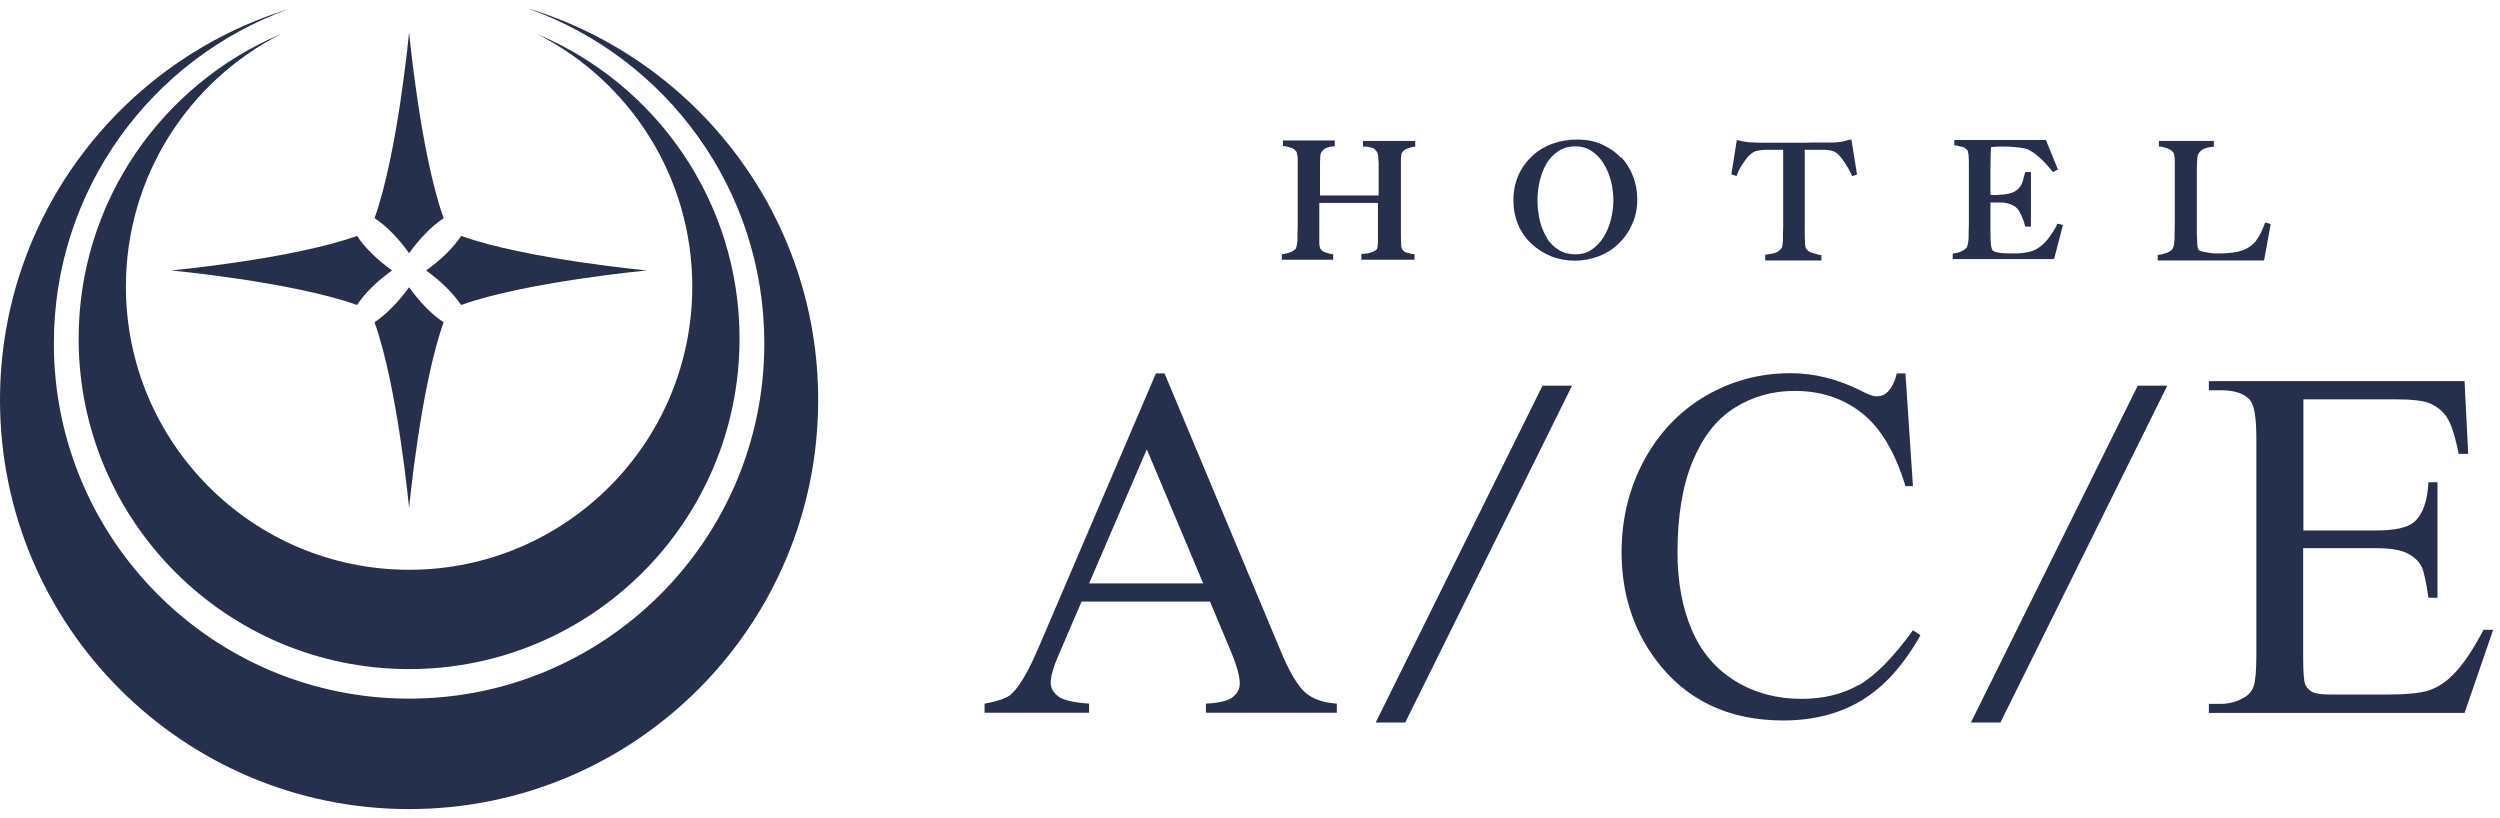 <?xml version="1.0" encoding="UTF-8"?><svg id="b" xmlns="http://www.w3.org/2000/svg" viewBox="0 0 110 36" width="110" height="36"><g id="c"><rect width="110" height="36" style="fill:none; stroke-width:0px;"/><path d="M61.89,11.12c-.08-.03-.15-.08-.2-.16,0-.01-.03-.06-.04-.19,0-.11-.01-.24-.01-.37,0-.17,0-.32,0-.47,0-.14,0-.28,0-.41v-2.29c0-.07,0-.14,0-.21,0-.07.01-.13.02-.19,0-.06.02-.09.03-.11.04-.08.11-.13.2-.17.1-.04.2-.07.3-.09h.08v-.26h-2.3v.25h.09c.1,0,.2.02.3.05.09.02.16.09.23.19.03.05.05.11.05.19,0,.1.01.19.02.27,0,.15,0,.29,0,.41v1.04h-2.58v-.62c0-.17,0-.35,0-.54,0-.19,0-.37.01-.53,0-.09.02-.17.06-.22.04-.06.08-.1.13-.14.05-.03.11-.06.17-.07.07-.02.14-.03.2-.04h.08v-.26h-2.28v.25h.08c.11.02.22.05.3.08.08.03.15.08.2.15.01.01.03.04.04.1.01.06.02.12.03.18,0,.07,0,.14,0,.23v2.03c0,.14,0,.28,0,.41v.37c0,.11-.01.2-.01.27,0,.07,0,.15,0,.23,0,.08,0,.16-.02.22,0,.07-.02.12-.03.17-.01.06-.02.07-.03.08-.05.05-.12.1-.21.14-.1.04-.21.07-.32.09h-.08v.25h2.26v-.25h-.08c-.09-.02-.18-.04-.28-.08-.09-.03-.15-.08-.2-.15-.01-.02-.04-.08-.05-.22,0-.13,0-.26,0-.39v-1.41h2.58v1.01c0,.16,0,.32,0,.48,0,.05,0,.11,0,.17,0,.06,0,.12-.01.17,0,.05,0,.1-.02.14,0,.04-.01.05-.01.05-.02.03-.07.08-.19.13-.11.05-.25.08-.41.09h-.09v.26h2.34v-.25h-.08c-.11-.02-.22-.05-.32-.08Z" style="fill:#26304d; stroke-width:0px;"/><path d="M71.33,6.95c-.23-.25-.51-.44-.83-.59-.33-.15-.7-.22-1.11-.22-.37,0-.73.06-1.07.18-.34.12-.64.3-.89.53-.25.23-.46.51-.61.84-.15.33-.23.71-.23,1.12,0,.39.07.75.21,1.08.14.33.34.61.59.84.25.23.54.42.87.55.33.13.68.19,1.04.19s.72-.07,1.06-.2c.33-.13.63-.32.87-.56.25-.24.45-.53.59-.86h0c.15-.33.22-.69.22-1.08,0-.35-.06-.68-.18-1-.12-.32-.3-.6-.52-.85ZM68.08,10.49c-.14-.22-.25-.47-.32-.75-.07-.28-.11-.59-.11-.9s.03-.59.1-.88c.07-.29.17-.55.3-.77.13-.22.31-.4.52-.54.21-.14.45-.21.74-.21s.52.07.73.21c.21.14.38.32.52.55.14.23.25.48.32.76.07.28.11.56.11.84s-.04.58-.11.86c-.07.28-.18.54-.32.77-.14.22-.31.41-.52.55-.2.14-.44.21-.72.21s-.52-.06-.73-.19c-.21-.13-.39-.3-.52-.51Z" style="fill:#26304d; stroke-width:0px;"/><path d="M81.37,6.15c-.1.03-.21.06-.3.08-.1.02-.22.03-.36.04-.18,0-.34,0-.48,0h-.41c-.13,0-.27.01-.41.01h-1.33c-.13,0-.26,0-.41,0-.14,0-.3,0-.48-.01-.17,0-.3-.01-.38-.03-.09-.01-.19-.03-.29-.06l-.1-.02-.24,1.51.23.08.03-.09c.03-.08.06-.16.11-.24.05-.09.1-.17.15-.24.05-.08.1-.15.15-.21.04-.06.08-.1.12-.14.09-.08.18-.14.28-.18.11-.03.25-.05.41-.06.09,0,.17,0,.24,0,.07,0,.13,0,.19,0h.37v2.63c0,.14,0,.27,0,.41v.36c0,.11-.01.2-.01.26,0,.07,0,.15,0,.23,0,.08,0,.15-.01.21,0,.06-.02.12-.03.17-.01.05-.02.07-.03.07-.09.11-.19.18-.29.2-.11.03-.22.05-.34.07h-.08v.26h2.47v-.24h-.08c-.1-.03-.21-.06-.34-.1-.11-.03-.19-.09-.25-.18-.01-.02-.04-.08-.05-.21,0-.12-.01-.25-.01-.38v-2.74c0-.22,0-.43,0-.63,0-.15,0-.28,0-.39h.37c.06,0,.13,0,.19,0,.07,0,.16,0,.23,0,.17,0,.31.02.42.05.1.03.19.08.28.17.02.02.06.06.12.14.05.07.1.14.16.22.05.08.1.16.15.25.05.09.09.17.13.25l.03.08.22-.07-.25-1.55-.1.03Z" style="fill:#26304d; stroke-width:0px;"/><path d="M90.48,9.95c-.11.2-.23.37-.33.51-.1.14-.21.25-.33.35-.11.09-.22.16-.34.21-.12.05-.25.08-.39.1-.14.02-.26.03-.38.03-.12,0-.22,0-.3,0-.18,0-.35-.01-.5-.04-.18-.03-.23-.08-.24-.1-.03-.05-.06-.14-.07-.26-.01-.13-.02-.27-.02-.42,0-.05,0-.11,0-.18,0-.07,0-.14,0-.21v-.84c0-.08,0-.14,0-.19h.24s.09,0,.15,0h.16c.13.02.24.04.34.08.09.04.18.08.24.14.08.07.15.18.22.33.07.15.13.3.16.44l.02.07h.25v-2.4h-.25l-.02.07c-.03.13-.06.24-.09.34-.03.09-.07.18-.13.25-.05.07-.12.13-.2.18-.08.05-.19.09-.32.12-.05.01-.12.02-.21.03-.09,0-.18.01-.27.02-.09,0-.17,0-.24,0h-.05s0-.1,0-.17c0-.08,0-.18,0-.3v-.45c0-.31,0-.58.01-.81,0-.17.01-.3.02-.38.04,0,.09,0,.15-.01.43-.03.79,0,1.07.03.25.03.37.07.41.09.32.16.67.47,1.04.93l.05.06.22-.11-.53-1.3h-4.03v.24h.08c.12.03.22.05.3.07.06.02.12.06.18.12,0,0,.03.03.04.09.02.06.03.13.03.2,0,.08.01.16.01.25,0,.09,0,.17,0,.26v1.78c0,.14,0,.28,0,.41v.37c0,.11-.01.2-.01.27,0,.07,0,.15,0,.22,0,.07-.01.14-.02.21-.01.07-.02.13-.04.18-.01.05-.03.08-.04.08-.06.06-.13.11-.21.15-.09.04-.2.07-.31.09h-.08v.25h4.46l.39-1.5-.24-.06-.04.06Z" style="fill:#26304d; stroke-width:0px;"/><path d="M99.67,9.78l-.03.08c-.05.14-.11.27-.17.4-.06.12-.13.23-.21.34-.08.1-.18.19-.3.27-.11.08-.26.14-.44.19-.07.02-.16.04-.26.05-.1.01-.2.02-.29.03-.1,0-.19.01-.27.01-.08,0-.14,0-.18,0-.09,0-.18,0-.27-.02-.09-.01-.18-.03-.25-.04-.08-.02-.14-.03-.19-.05-.05-.02-.07-.04-.07-.04-.02-.04-.05-.11-.06-.25,0-.13-.01-.28-.02-.42,0-.16,0-.3,0-.43,0-.13,0-.25,0-.37v-1.28c0-.14,0-.27,0-.41v-.4c0-.13.01-.28.02-.45,0-.11.03-.19.07-.26.05-.06.1-.11.16-.15.07-.04.14-.06.21-.08.08-.02.15-.03.21-.04h.08v-.26h-2.42v.25h.08c.11.02.22.05.32.09.1.04.17.09.23.16.02.02.03.05.04.1.01.05.02.11.03.18,0,.07,0,.14,0,.23v2.01c0,.14,0,.28,0,.41v.37c0,.11-.01.2-.01.27,0,.07,0,.15,0,.22,0,.08-.02.15-.02.22,0,.06-.02.12-.04.17-.02.05-.03.08-.04.09-.05.06-.13.11-.23.15-.11.04-.22.07-.33.09h-.08v.25h4.68l.29-1.6-.23-.07Z" style="fill:#26304d; stroke-width:0px;"/><path d="M23.3.4c6.03,2.17,10.33,7.94,10.33,14.71,0,8.63-7,15.63-15.63,15.63S2.37,23.74,2.37,15.11C2.37,8.33,6.68,2.57,12.7.4,5.35,2.66,0,9.51,0,17.6c0,9.94,8.06,18,18,18s18-8.06,18-18c0-8.1-5.35-14.94-12.7-17.21Z" style="fill:#26304d; stroke-width:0px;"/><path d="M18,11.14c.47-.65.97-1.17,1.52-1.54-1.02-2.85-1.52-8.18-1.52-8.18,0,0-.5,5.33-1.52,8.18.55.36,1.05.89,1.52,1.54Z" style="fill:#26304d; stroke-width:0px;"/><path d="M19.52,14.18c-.55-.36-1.05-.89-1.52-1.54-.47.65-.98,1.17-1.52,1.54,1.02,2.85,1.52,8.18,1.52,8.18,0,0,.5-5.33,1.52-8.18Z" style="fill:#26304d; stroke-width:0px;"/><path d="M15.71,13.42c.36-.55.89-1.05,1.54-1.52-.65-.47-1.17-.97-1.54-1.52-2.85,1.02-8.18,1.52-8.18,1.52,0,0,5.33.5,8.18,1.52Z" style="fill:#26304d; stroke-width:0px;"/><path d="M20.29,13.42c2.85-1.02,8.18-1.52,8.18-1.52,0,0-5.33-.5-8.18-1.52-.36.55-.89,1.05-1.54,1.52.65.47,1.17.98,1.54,1.52Z" style="fill:#26304d; stroke-width:0px;"/><path d="M5.54,12.61c0-4.85,2.77-9.05,6.82-11.11C7.14,3.7,3.46,8.87,3.46,14.9c0,8.03,6.51,14.54,14.54,14.54s14.54-6.51,14.54-14.54c0-6.03-3.67-11.2-8.9-13.4,4.05,2.06,6.82,6.26,6.82,11.11,0,6.88-5.58,12.46-12.46,12.46s-12.46-5.58-12.46-12.46Z" style="fill:#26304d; stroke-width:0px;"/><path d="M56.32,28.57l-5.08-12.14h-.38l-5.14,12.01c-.45,1.06-.85,1.76-1.22,2.1-.18.17-.57.31-1.18.42v.4h4.6v-.4c-.7-.05-1.16-.16-1.37-.33-.21-.17-.32-.36-.32-.59,0-.28.12-.7.37-1.27l.99-2.3h5.65l.88,2.1c.29.68.43,1.18.43,1.5,0,.24-.1.44-.31.6-.2.17-.6.26-1.18.29v.4h5.76v-.4c-.6-.04-1.06-.2-1.39-.49-.33-.29-.71-.92-1.11-1.9ZM47.92,25.67l2.54-5.9,2.48,5.9h-5.02Z" style="fill:#26304d; stroke-width:0px;"/><polygon points="60.53 31.79 61.83 31.79 69.17 16.97 67.87 16.97 60.53 31.79" style="fill:#26304d; stroke-width:0px;"/><path d="M81.78,30.14c-.72.41-1.56.61-2.51.61-1.09,0-2.06-.26-2.91-.78-.85-.52-1.49-1.26-1.91-2.23-.42-.97-.64-2.11-.64-3.43,0-1.6.22-2.94.67-4.02.45-1.08,1.06-1.86,1.85-2.35.78-.49,1.66-.74,2.63-.74,1.16,0,2.15.33,2.97.98.82.65,1.46,1.72,1.91,3.21h.33l-.33-4.96h-.38c-.08.34-.21.61-.4.81-.14.14-.31.2-.51.2-.13,0-.34-.08-.65-.24-1.03-.52-2.07-.78-3.12-.78-1.36,0-2.61.34-3.75,1.01-1.14.67-2.04,1.62-2.7,2.84-.65,1.22-.98,2.56-.98,4.02,0,1.81.5,3.38,1.49,4.72,1.33,1.79,3.2,2.69,5.62,2.69,1.34,0,2.5-.3,3.48-.9.98-.6,1.83-1.55,2.56-2.85l-.33-.22c-.87,1.21-1.67,2.01-2.39,2.42Z" style="fill:#26304d; stroke-width:0px;"/><polygon points="86.72 31.79 88.02 31.79 95.36 16.97 94.06 16.97 86.72 31.79" style="fill:#26304d; stroke-width:0px;"/><path d="M109.28,27.7c-.47.9-.92,1.57-1.37,2.01-.34.34-.7.56-1.08.68-.37.11-.97.17-1.8.17h-2.48c-.4,0-.67-.04-.82-.12-.14-.08-.24-.19-.3-.33-.06-.14-.09-.53-.09-1.18v-4.81h3.21c.61,0,1.06.07,1.36.22.29.14.51.34.64.59.1.2.2.66.3,1.37h.4v-5.08h-.4c-.04.83-.25,1.41-.62,1.74-.28.25-.84.38-1.67.38h-3.21v-5.77h4c.72,0,1.23.05,1.52.16.36.15.63.37.81.66.18.29.35.81.5,1.58h.42l-.16-3.2h-11.25v.4h.52c.6,0,1.03.14,1.29.43.19.22.28.79.28,1.71v9.48c0,.71-.04,1.18-.12,1.41-.08.23-.24.4-.47.52-.31.17-.64.25-.98.25h-.52v.4h11.25l1.26-3.66h-.43Z" style="fill:#26304d; stroke-width:0px;"/></g></svg>